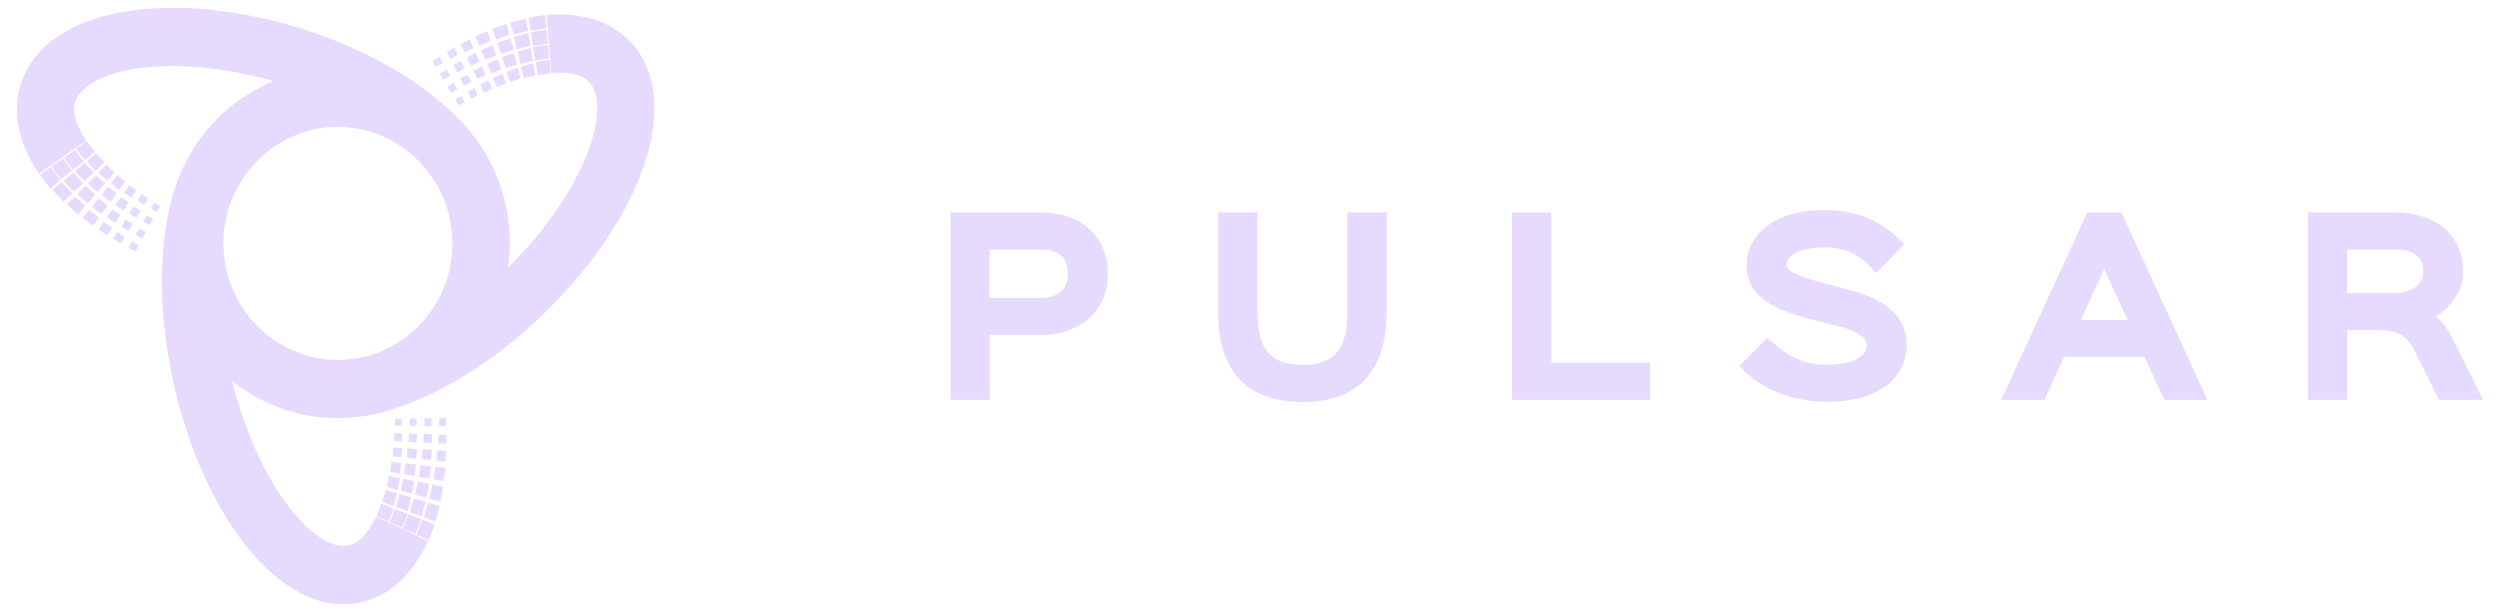 <svg width="98" height="24" viewBox="0 0 98 24" fill="none" xmlns="http://www.w3.org/2000/svg">
<g clip-path="url(#clip0_101_32822)">
<path d="M96.041 13.082C95.898 12.808 95.688 12.56 95.478 12.406C96.016 12.081 96.554 11.474 96.554 10.645C96.554 9.234 95.495 8.327 93.864 8.327H90.469V15.673H92.007V12.936H93.2C93.957 12.936 94.36 13.159 94.638 13.732L95.604 15.673H97.335L96.041 13.082ZM94.99 10.645C94.99 11.175 94.537 11.491 93.772 11.491H92.007V9.781H93.864C94.873 9.781 94.99 10.268 94.99 10.645Z" fill="#E6DAFE"/>
<path d="M83.199 8.413L83.157 8.327H81.82L78.45 15.673H80.14L80.896 14.022L80.904 13.997H84.065L84.838 15.673H86.527L83.199 8.413ZM83.401 12.543H81.568L82.426 10.67L82.484 10.542L83.401 12.543Z" fill="#E6DAFE"/>
<path d="M72.558 11.38C72.508 11.372 72.415 11.337 72.289 11.312C71.995 11.235 71.549 11.115 71.449 11.089C70.28 10.773 70.037 10.568 70.037 10.363C70.037 10.114 70.356 9.695 71.549 9.695C72.314 9.695 72.919 9.978 73.432 10.585L73.541 10.704L74.651 9.576L74.542 9.465C73.752 8.652 72.743 8.233 71.541 8.233C69.423 8.233 68.465 9.311 68.465 10.388C68.465 11.654 69.6 12.141 70.827 12.475C70.902 12.5 71.188 12.569 71.466 12.637C71.743 12.706 72.029 12.783 72.113 12.8C73.071 13.039 73.18 13.407 73.18 13.552C73.18 13.894 72.76 14.296 71.583 14.296C70.768 14.296 70.171 14.04 69.381 13.338L69.272 13.244L68.179 14.348L68.288 14.459C69.347 15.519 70.684 15.75 71.617 15.75C73.92 15.75 74.743 14.587 74.743 13.501C74.752 12.492 73.978 11.739 72.558 11.38Z" fill="#E6DAFE"/>
<path d="M60.809 14.219V8.327H59.27V15.673H64.683V14.219H60.809Z" fill="#E6DAFE"/>
<path d="M52.815 8.327V12.269C52.815 13.697 52.294 14.305 51.059 14.305C49.823 14.305 49.293 13.697 49.293 12.269V8.327H47.755V12.278C47.755 14.553 48.898 15.758 51.059 15.758C53.21 15.758 54.353 14.553 54.353 12.278V8.327H52.815Z" fill="#E6DAFE"/>
<path d="M40.78 8.327H37.259V15.673H38.797V13.133H40.772C42.361 13.133 43.428 12.167 43.428 10.73C43.419 9.268 42.386 8.327 40.78 8.327ZM41.856 10.73C41.856 11.354 41.478 11.679 40.764 11.679H38.788V9.781H40.772C41.503 9.781 41.856 10.089 41.856 10.73Z" fill="#E6DAFE"/>
<path d="M17.355 2.461C17.305 2.367 17.28 2.315 17.229 2.23C17.179 2.264 17.137 2.29 17.095 2.307C17.053 2.332 17.011 2.358 16.96 2.392C17.011 2.486 17.044 2.529 17.095 2.623C17.196 2.555 17.246 2.521 17.355 2.461ZM17.389 3.128C17.49 3.068 17.54 3.034 17.641 2.974C17.591 2.88 17.557 2.828 17.507 2.734C17.406 2.794 17.355 2.828 17.246 2.888C17.297 2.982 17.33 3.034 17.389 3.128ZM5.807 7.771C5.706 7.711 5.656 7.677 5.555 7.609C5.488 7.711 5.454 7.763 5.387 7.865C5.488 7.934 5.547 7.968 5.647 8.028C5.715 7.934 5.748 7.882 5.807 7.771ZM5.244 8.096C5.21 8.147 5.185 8.19 5.16 8.233C5.135 8.276 5.11 8.319 5.076 8.37C5.126 8.404 5.168 8.43 5.21 8.455C5.252 8.481 5.294 8.507 5.345 8.541C5.378 8.49 5.404 8.447 5.429 8.404C5.454 8.361 5.479 8.319 5.513 8.267C5.463 8.233 5.42 8.207 5.378 8.182C5.336 8.156 5.294 8.13 5.244 8.096ZM18.793 1.794C18.877 1.76 18.944 1.725 19.011 1.7C19.078 1.674 19.145 1.64 19.238 1.606C19.213 1.529 19.188 1.469 19.171 1.417C19.154 1.358 19.129 1.306 19.104 1.229C19.011 1.264 18.935 1.298 18.868 1.323C18.801 1.349 18.725 1.383 18.641 1.426C18.675 1.494 18.692 1.554 18.717 1.606C18.734 1.665 18.759 1.725 18.793 1.794ZM5.067 7.258C5.025 7.318 5 7.361 4.967 7.404C4.933 7.446 4.908 7.489 4.866 7.549C4.925 7.592 4.967 7.626 5.009 7.651C5.051 7.686 5.093 7.711 5.152 7.754C5.194 7.694 5.219 7.651 5.252 7.609C5.278 7.566 5.311 7.523 5.345 7.463C5.286 7.421 5.244 7.395 5.202 7.361C5.168 7.327 5.126 7.301 5.067 7.258ZM17.801 2.23C17.843 2.204 17.893 2.179 17.952 2.153C17.893 2.042 17.868 1.982 17.818 1.871C17.759 1.905 17.708 1.931 17.666 1.956C17.624 1.982 17.574 2.007 17.515 2.042C17.574 2.153 17.599 2.204 17.658 2.315C17.708 2.281 17.759 2.255 17.801 2.23ZM18.86 1.965C18.893 2.042 18.919 2.102 18.944 2.153C18.969 2.213 18.994 2.264 19.028 2.341C19.112 2.307 19.171 2.281 19.238 2.255C19.305 2.23 19.364 2.204 19.448 2.17C19.423 2.093 19.398 2.033 19.381 1.973C19.356 1.913 19.339 1.854 19.314 1.777C19.221 1.811 19.154 1.836 19.087 1.871C19.011 1.896 18.944 1.922 18.86 1.965ZM18.204 2.05C18.271 2.016 18.33 1.99 18.381 1.965C18.431 1.939 18.49 1.913 18.557 1.879C18.532 1.811 18.507 1.768 18.482 1.717C18.456 1.665 18.439 1.623 18.414 1.554C18.339 1.588 18.288 1.614 18.229 1.64C18.171 1.665 18.12 1.691 18.053 1.725C18.087 1.785 18.103 1.836 18.128 1.888C18.154 1.931 18.179 1.982 18.204 2.05ZM4.513 8.738C4.555 8.678 4.58 8.635 4.614 8.584C4.647 8.541 4.672 8.49 4.714 8.43C4.656 8.387 4.605 8.353 4.563 8.319C4.513 8.284 4.471 8.25 4.412 8.207C4.37 8.267 4.336 8.31 4.303 8.361C4.269 8.404 4.235 8.455 4.193 8.515C4.261 8.558 4.303 8.592 4.353 8.626C4.395 8.661 4.446 8.695 4.513 8.738ZM3.437 7.968C3.496 7.899 3.538 7.848 3.588 7.797C3.63 7.746 3.681 7.694 3.74 7.626C3.664 7.557 3.605 7.506 3.546 7.455C3.487 7.404 3.429 7.352 3.353 7.284C3.286 7.352 3.244 7.395 3.193 7.446C3.143 7.498 3.101 7.54 3.034 7.609C3.109 7.686 3.176 7.737 3.235 7.797C3.294 7.848 3.353 7.899 3.437 7.968ZM2.689 6.925C2.63 6.976 2.571 7.019 2.504 7.087C2.58 7.173 2.639 7.241 2.697 7.301C2.756 7.369 2.823 7.429 2.907 7.515C2.975 7.446 3.034 7.395 3.084 7.344C3.134 7.292 3.193 7.241 3.26 7.173C3.176 7.096 3.118 7.036 3.067 6.976C3.008 6.916 2.949 6.856 2.882 6.771C2.798 6.831 2.739 6.873 2.689 6.925ZM3.765 6.865C3.698 6.925 3.655 6.976 3.605 7.027C3.555 7.079 3.513 7.121 3.445 7.19C3.521 7.258 3.571 7.309 3.63 7.361C3.689 7.412 3.748 7.463 3.824 7.523C3.882 7.455 3.924 7.404 3.975 7.352C4.017 7.301 4.067 7.25 4.126 7.181C4.051 7.121 4 7.07 3.95 7.027C3.882 6.976 3.832 6.933 3.765 6.865ZM4.941 8.088C4.975 8.045 5 7.994 5.042 7.934C4.983 7.891 4.941 7.865 4.891 7.831C4.849 7.797 4.799 7.771 4.74 7.728C4.698 7.788 4.664 7.831 4.639 7.874C4.605 7.917 4.572 7.968 4.53 8.028C4.588 8.071 4.639 8.105 4.681 8.139C4.723 8.173 4.773 8.207 4.832 8.242C4.883 8.182 4.908 8.13 4.941 8.088ZM19.448 1.554C19.549 1.52 19.633 1.486 19.709 1.46C19.784 1.435 19.868 1.409 19.969 1.375C19.944 1.289 19.927 1.221 19.91 1.161C19.893 1.101 19.877 1.033 19.86 0.947C19.751 0.981 19.667 1.007 19.583 1.033C19.498 1.058 19.415 1.092 19.305 1.127C19.33 1.212 19.356 1.272 19.372 1.332C19.398 1.409 19.415 1.469 19.448 1.554ZM3.983 8.387C4.034 8.319 4.067 8.267 4.101 8.224C4.135 8.173 4.177 8.122 4.219 8.062C4.151 8.011 4.093 7.968 4.042 7.925C3.992 7.882 3.933 7.84 3.866 7.78C3.815 7.84 3.773 7.891 3.731 7.942C3.689 7.994 3.655 8.036 3.605 8.105C3.681 8.165 3.74 8.216 3.79 8.259C3.857 8.284 3.916 8.327 3.983 8.387ZM4.16 7.771C4.21 7.814 4.269 7.857 4.336 7.908C4.387 7.84 4.42 7.788 4.454 7.746C4.488 7.694 4.53 7.643 4.572 7.583C4.504 7.532 4.454 7.498 4.404 7.455C4.353 7.412 4.303 7.378 4.235 7.327C4.185 7.386 4.143 7.438 4.109 7.48C4.067 7.532 4.034 7.575 3.983 7.643C4.059 7.686 4.109 7.728 4.16 7.771ZM2.243 6.369C2.176 6.42 2.109 6.463 2.025 6.523C2.101 6.625 2.159 6.702 2.21 6.779C2.269 6.856 2.328 6.925 2.403 7.019C2.487 6.95 2.546 6.899 2.613 6.848C2.672 6.796 2.739 6.745 2.823 6.677C2.748 6.591 2.689 6.523 2.639 6.446C2.58 6.377 2.529 6.3 2.462 6.206C2.378 6.275 2.311 6.326 2.243 6.369ZM3.496 6.574C3.445 6.514 3.387 6.463 3.319 6.386C3.244 6.446 3.185 6.497 3.134 6.548C3.076 6.6 3.017 6.642 2.941 6.711C3.017 6.788 3.067 6.856 3.126 6.908C3.185 6.967 3.244 7.027 3.319 7.104C3.395 7.036 3.445 6.984 3.496 6.933C3.546 6.882 3.605 6.831 3.672 6.762C3.605 6.685 3.555 6.625 3.496 6.574ZM2.723 6.027C2.655 6.078 2.588 6.121 2.504 6.189C2.571 6.283 2.63 6.36 2.681 6.429C2.739 6.497 2.79 6.565 2.865 6.66C2.949 6.591 3.008 6.54 3.076 6.488C3.134 6.437 3.202 6.386 3.286 6.317C3.21 6.232 3.16 6.172 3.109 6.104C3.059 6.035 3.008 5.967 2.941 5.881C2.857 5.924 2.79 5.975 2.723 6.027ZM17.692 3.641C17.784 3.581 17.834 3.555 17.927 3.495C17.876 3.401 17.843 3.35 17.792 3.256C17.692 3.316 17.649 3.342 17.549 3.401C17.599 3.495 17.633 3.538 17.692 3.641ZM19.482 3.418C19.557 3.384 19.608 3.367 19.658 3.342C19.709 3.316 19.767 3.299 19.835 3.265C19.809 3.196 19.784 3.136 19.767 3.085C19.751 3.034 19.725 2.974 19.7 2.897C19.625 2.931 19.566 2.948 19.507 2.974C19.448 2.999 19.398 3.025 19.322 3.051C19.356 3.128 19.381 3.179 19.398 3.23C19.431 3.29 19.448 3.342 19.482 3.418ZM19.045 2.957C19.011 2.888 18.994 2.837 18.969 2.786C18.944 2.734 18.927 2.683 18.893 2.615C18.826 2.649 18.776 2.666 18.725 2.692C18.675 2.717 18.624 2.743 18.557 2.769C18.591 2.837 18.616 2.888 18.633 2.931C18.658 2.982 18.683 3.034 18.709 3.094C18.776 3.059 18.818 3.034 18.868 3.017C18.927 3.017 18.977 2.991 19.045 2.957ZM19.641 2.726C19.616 2.649 19.591 2.589 19.574 2.529C19.549 2.469 19.532 2.409 19.507 2.332C19.423 2.367 19.364 2.392 19.297 2.418C19.238 2.444 19.171 2.469 19.095 2.503C19.129 2.58 19.154 2.64 19.179 2.692C19.204 2.751 19.23 2.803 19.263 2.88C19.339 2.846 19.398 2.82 19.456 2.794C19.507 2.786 19.566 2.76 19.641 2.726ZM18.969 3.632C19.028 3.598 19.078 3.581 19.129 3.555C19.179 3.53 19.221 3.513 19.288 3.478C19.263 3.418 19.238 3.367 19.221 3.316C19.196 3.265 19.179 3.222 19.145 3.153C19.078 3.188 19.028 3.205 18.986 3.23C18.935 3.256 18.893 3.273 18.826 3.307C18.86 3.376 18.877 3.418 18.902 3.47C18.91 3.521 18.935 3.572 18.969 3.632ZM18.465 2.58C18.532 2.546 18.582 2.521 18.633 2.495C18.683 2.469 18.734 2.444 18.801 2.418C18.767 2.35 18.75 2.298 18.725 2.247C18.7 2.196 18.683 2.144 18.65 2.076C18.574 2.11 18.524 2.136 18.473 2.161C18.423 2.187 18.372 2.213 18.297 2.247C18.33 2.315 18.355 2.367 18.372 2.409C18.406 2.461 18.431 2.512 18.465 2.58ZM19.49 1.683C19.515 1.768 19.541 1.836 19.566 1.896C19.591 1.965 19.608 2.025 19.641 2.11C19.734 2.076 19.809 2.05 19.885 2.025C19.961 1.999 20.028 1.973 20.129 1.948C20.104 1.862 20.087 1.794 20.07 1.725C20.053 1.657 20.036 1.588 20.011 1.503C19.91 1.537 19.826 1.563 19.751 1.588C19.667 1.623 19.591 1.648 19.49 1.683ZM17.927 2.837C17.986 2.803 18.028 2.786 18.07 2.76C18.112 2.734 18.154 2.717 18.213 2.683C18.187 2.623 18.162 2.58 18.137 2.538C18.112 2.495 18.095 2.452 18.061 2.392C18.003 2.427 17.96 2.444 17.918 2.469C17.876 2.495 17.834 2.521 17.776 2.546C17.809 2.606 17.826 2.649 17.851 2.692C17.876 2.734 17.893 2.777 17.927 2.837ZM18.482 3.213C18.456 3.153 18.431 3.111 18.406 3.068C18.381 3.025 18.364 2.982 18.33 2.923C18.271 2.948 18.229 2.974 18.187 2.999C18.145 3.025 18.103 3.042 18.044 3.076C18.078 3.136 18.095 3.179 18.12 3.222C18.145 3.265 18.162 3.307 18.196 3.367C18.255 3.333 18.288 3.316 18.33 3.29C18.381 3.265 18.423 3.247 18.482 3.213ZM4.605 6.873C4.555 6.933 4.521 6.976 4.479 7.027C4.446 7.07 4.404 7.121 4.353 7.181C4.42 7.232 4.462 7.275 4.513 7.309C4.563 7.344 4.614 7.386 4.672 7.438C4.723 7.369 4.757 7.327 4.79 7.275C4.824 7.224 4.857 7.181 4.908 7.121C4.841 7.07 4.799 7.036 4.757 7.002C4.714 6.959 4.664 6.925 4.605 6.873ZM18.204 4C18.154 3.906 18.128 3.863 18.078 3.769C17.986 3.82 17.935 3.855 17.843 3.906C17.902 4 17.927 4.043 17.977 4.137C18.07 4.077 18.12 4.051 18.204 4ZM18.734 3.726C18.683 3.615 18.65 3.564 18.599 3.453C18.49 3.513 18.439 3.538 18.33 3.598C18.389 3.709 18.414 3.761 18.473 3.872C18.574 3.812 18.624 3.786 18.734 3.726ZM20.801 1.212C20.927 1.187 21.011 1.169 21.104 1.161C21.196 1.144 21.289 1.135 21.415 1.118C21.406 1.007 21.398 0.93 21.39 0.853C21.381 0.776 21.373 0.699 21.364 0.597C21.28 0.605 21.205 0.614 21.137 0.622C21.07 0.631 21.011 0.639 20.944 0.648C20.877 0.656 20.81 0.673 20.726 0.691C20.742 0.793 20.751 0.87 20.768 0.947C20.768 1.024 20.784 1.11 20.801 1.212ZM21.037 2.692C21.045 2.769 21.062 2.846 21.079 2.948C21.18 2.931 21.255 2.914 21.331 2.905C21.406 2.897 21.482 2.88 21.591 2.871C21.583 2.769 21.575 2.692 21.566 2.615C21.558 2.538 21.549 2.461 21.541 2.35C21.432 2.358 21.348 2.375 21.264 2.384C21.18 2.392 21.104 2.409 20.995 2.435C21.011 2.538 21.02 2.615 21.037 2.692ZM21.474 1.76C21.356 1.768 21.272 1.785 21.18 1.794C21.095 1.811 21.011 1.819 20.894 1.845C20.91 1.956 20.927 2.033 20.936 2.119C20.953 2.196 20.961 2.281 20.978 2.384C21.087 2.358 21.163 2.35 21.247 2.332C21.331 2.324 21.415 2.307 21.524 2.298C21.516 2.187 21.507 2.11 21.499 2.025C21.499 1.948 21.49 1.871 21.474 1.76ZM20.263 2.529C20.238 2.444 20.221 2.375 20.204 2.307C20.188 2.238 20.171 2.17 20.146 2.084C20.053 2.119 19.978 2.136 19.91 2.161C19.843 2.187 19.767 2.213 19.675 2.247C19.7 2.332 19.725 2.401 19.751 2.461C19.776 2.529 19.793 2.589 19.826 2.675C19.91 2.64 19.978 2.615 20.045 2.598C20.112 2.58 20.179 2.555 20.263 2.529ZM20.146 1.443C20.171 1.537 20.188 1.614 20.204 1.683C20.221 1.76 20.238 1.828 20.263 1.931C20.373 1.896 20.448 1.879 20.532 1.854C20.616 1.836 20.692 1.811 20.801 1.794C20.784 1.691 20.776 1.623 20.759 1.546C20.751 1.469 20.734 1.4 20.717 1.298C20.608 1.323 20.524 1.34 20.431 1.366C20.347 1.392 20.263 1.409 20.146 1.443ZM20.129 1.358C20.247 1.323 20.331 1.298 20.415 1.281C20.499 1.255 20.583 1.238 20.7 1.212C20.684 1.118 20.675 1.041 20.658 0.973C20.65 0.904 20.633 0.827 20.616 0.742C20.499 0.768 20.406 0.785 20.314 0.81C20.221 0.836 20.129 0.853 20.011 0.896C20.036 0.99 20.053 1.058 20.07 1.127C20.087 1.187 20.104 1.255 20.129 1.358ZM20.894 2.384C20.877 2.29 20.869 2.213 20.852 2.136C20.843 2.059 20.826 1.99 20.81 1.888C20.709 1.913 20.625 1.931 20.549 1.948C20.474 1.965 20.389 1.99 20.289 2.025C20.314 2.119 20.331 2.196 20.347 2.273C20.364 2.35 20.381 2.418 20.406 2.512C20.507 2.486 20.583 2.461 20.65 2.444C20.726 2.418 20.793 2.401 20.894 2.384ZM20.003 3.222C20.087 3.188 20.146 3.171 20.204 3.145C20.263 3.119 20.331 3.102 20.406 3.076C20.381 2.991 20.364 2.931 20.356 2.871C20.339 2.811 20.322 2.743 20.297 2.657C20.213 2.683 20.146 2.709 20.078 2.734C20.011 2.76 19.944 2.777 19.86 2.811C19.885 2.897 19.91 2.957 19.927 3.025C19.952 3.085 19.978 3.145 20.003 3.222ZM20.532 3.068C20.625 3.042 20.692 3.025 20.759 3.008C20.826 2.991 20.894 2.974 20.986 2.957C20.969 2.863 20.961 2.794 20.944 2.726C20.936 2.657 20.919 2.58 20.902 2.486C20.801 2.503 20.734 2.529 20.658 2.546C20.583 2.563 20.515 2.589 20.415 2.615C20.44 2.709 20.457 2.777 20.474 2.854C20.499 2.905 20.515 2.974 20.532 3.068ZM21.423 1.169C21.297 1.187 21.205 1.195 21.112 1.212C21.02 1.229 20.927 1.238 20.81 1.264C20.826 1.366 20.835 1.452 20.852 1.529C20.869 1.606 20.877 1.691 20.894 1.802C21.011 1.777 21.095 1.768 21.18 1.751C21.264 1.734 21.356 1.725 21.474 1.717C21.465 1.606 21.457 1.529 21.448 1.443C21.44 1.358 21.432 1.272 21.423 1.169ZM15.75 16.69C15.75 16.579 15.75 16.528 15.75 16.417C15.641 16.417 15.59 16.417 15.489 16.425C15.489 16.528 15.489 16.588 15.489 16.69C15.59 16.69 15.641 16.69 15.75 16.69ZM15.758 18.999C15.742 19.068 15.733 19.136 15.708 19.23C15.792 19.256 15.859 19.273 15.927 19.29C15.994 19.307 16.053 19.324 16.145 19.35C16.17 19.247 16.179 19.179 16.195 19.102C16.212 19.025 16.221 18.948 16.238 18.854C16.145 18.837 16.086 18.82 16.019 18.811C15.952 18.794 15.884 18.785 15.8 18.768C15.784 18.863 15.767 18.931 15.758 18.999ZM15.876 18.375C15.868 18.435 15.859 18.503 15.842 18.589C15.918 18.606 15.985 18.614 16.044 18.623C16.103 18.632 16.162 18.64 16.246 18.657C16.263 18.563 16.271 18.503 16.279 18.435C16.288 18.366 16.296 18.298 16.305 18.213C16.221 18.204 16.162 18.195 16.103 18.187C16.044 18.178 15.985 18.17 15.901 18.161C15.893 18.247 15.884 18.315 15.876 18.375ZM15.405 17.708C15.397 17.759 15.397 17.811 15.389 17.888C15.456 17.896 15.506 17.896 15.557 17.905C15.607 17.913 15.658 17.913 15.733 17.922C15.742 17.845 15.742 17.794 15.75 17.742C15.758 17.691 15.758 17.631 15.767 17.563C15.7 17.554 15.641 17.554 15.59 17.554C15.54 17.554 15.489 17.546 15.422 17.546C15.414 17.605 15.405 17.657 15.405 17.708ZM4.168 6.463C4.109 6.523 4.067 6.565 4.017 6.617C3.975 6.66 3.924 6.711 3.866 6.771C3.933 6.831 3.983 6.882 4.034 6.925C4.084 6.967 4.135 7.019 4.21 7.079C4.269 7.01 4.311 6.959 4.353 6.916C4.395 6.865 4.437 6.813 4.496 6.754C4.429 6.694 4.378 6.651 4.328 6.608C4.277 6.565 4.227 6.523 4.168 6.463ZM16.322 19.136C16.305 19.213 16.288 19.29 16.271 19.393C16.355 19.418 16.422 19.436 16.49 19.453C16.557 19.47 16.616 19.487 16.708 19.512C16.733 19.401 16.75 19.324 16.767 19.239C16.784 19.153 16.801 19.076 16.817 18.965C16.733 18.948 16.666 18.931 16.599 18.922C16.532 18.905 16.464 18.897 16.38 18.88C16.355 18.982 16.338 19.059 16.322 19.136ZM16.288 20.932C16.338 20.812 16.372 20.727 16.406 20.641C16.439 20.556 16.473 20.47 16.515 20.351C16.414 20.308 16.338 20.282 16.263 20.256C16.187 20.231 16.111 20.197 16.011 20.162C15.969 20.273 15.943 20.359 15.91 20.445C15.876 20.53 15.842 20.616 15.792 20.718C15.893 20.761 15.96 20.795 16.036 20.829C16.12 20.855 16.195 20.889 16.288 20.932ZM15.758 20.684C15.809 20.573 15.842 20.487 15.876 20.41C15.91 20.325 15.935 20.248 15.977 20.137C15.876 20.094 15.8 20.068 15.725 20.043C15.649 20.017 15.573 19.983 15.473 19.949C15.439 20.051 15.405 20.128 15.38 20.214C15.347 20.291 15.321 20.368 15.271 20.47C15.363 20.513 15.439 20.547 15.515 20.581C15.582 20.607 15.658 20.641 15.758 20.684ZM15.658 19.367C15.632 19.47 15.616 19.547 15.59 19.615C15.573 19.692 15.548 19.76 15.515 19.863C15.607 19.897 15.674 19.923 15.742 19.949C15.809 19.974 15.884 20 15.977 20.034C16.011 19.931 16.036 19.855 16.053 19.769C16.078 19.692 16.095 19.607 16.12 19.495C16.027 19.47 15.952 19.444 15.884 19.427C15.817 19.41 15.75 19.393 15.658 19.367ZM15.204 18.871C15.195 18.939 15.178 18.999 15.162 19.085C15.246 19.11 15.305 19.128 15.363 19.145C15.422 19.162 15.489 19.179 15.573 19.205C15.59 19.11 15.607 19.042 15.624 18.974C15.641 18.905 15.649 18.837 15.666 18.743C15.582 18.726 15.515 18.709 15.456 18.7C15.389 18.692 15.33 18.674 15.246 18.657C15.229 18.743 15.22 18.803 15.204 18.871ZM16.523 20.248C16.557 20.137 16.582 20.051 16.607 19.966C16.633 19.88 16.658 19.795 16.683 19.675C16.59 19.649 16.515 19.624 16.448 19.607C16.38 19.589 16.305 19.564 16.212 19.538C16.187 19.649 16.162 19.726 16.145 19.812C16.12 19.889 16.103 19.974 16.069 20.077C16.162 20.111 16.229 20.137 16.305 20.162C16.363 20.188 16.439 20.214 16.523 20.248ZM15.969 17.759C15.96 17.811 15.96 17.87 15.952 17.948C16.019 17.956 16.078 17.956 16.128 17.965C16.179 17.973 16.238 17.973 16.313 17.982C16.322 17.905 16.322 17.845 16.33 17.794C16.338 17.734 16.338 17.682 16.347 17.605C16.271 17.597 16.221 17.597 16.162 17.588C16.111 17.588 16.053 17.58 15.985 17.571C15.977 17.648 15.969 17.708 15.969 17.759ZM17.187 17.212C17.187 17.263 17.187 17.315 17.179 17.383C17.305 17.392 17.364 17.392 17.481 17.4C17.481 17.332 17.49 17.28 17.49 17.229C17.49 17.178 17.49 17.127 17.498 17.05C17.381 17.041 17.313 17.041 17.196 17.041C17.196 17.11 17.196 17.161 17.187 17.212ZM17.145 17.665C17.137 17.742 17.137 17.802 17.128 17.862C17.12 17.922 17.12 17.982 17.112 18.059C17.179 18.067 17.238 18.067 17.288 18.076C17.338 18.084 17.389 18.084 17.456 18.093C17.465 18.007 17.473 17.948 17.473 17.888C17.481 17.828 17.481 17.768 17.49 17.682C17.422 17.674 17.372 17.674 17.313 17.665C17.271 17.674 17.221 17.665 17.145 17.665ZM17.07 18.298C17.061 18.392 17.053 18.469 17.036 18.538C17.027 18.614 17.019 18.683 17.002 18.785C17.078 18.803 17.137 18.811 17.196 18.82C17.254 18.828 17.313 18.837 17.389 18.854C17.406 18.751 17.414 18.674 17.431 18.597C17.439 18.52 17.448 18.444 17.465 18.341C17.389 18.332 17.33 18.324 17.271 18.315C17.204 18.315 17.145 18.315 17.07 18.298ZM17.481 16.707C17.481 16.648 17.481 16.596 17.481 16.545C17.481 16.494 17.481 16.451 17.481 16.383C17.381 16.383 17.322 16.383 17.221 16.391C17.221 16.519 17.221 16.579 17.221 16.707C17.33 16.699 17.381 16.699 17.481 16.707ZM24.743 1.674C24.205 1.092 23.197 0.434 21.423 0.588L21.616 2.863C22.104 2.82 22.751 2.846 23.104 3.23C23.541 3.701 23.516 4.727 23.037 5.975C22.482 7.438 21.348 9.071 19.919 10.491C19.961 10.174 19.986 9.858 19.986 9.533C19.986 7.617 19.213 5.89 17.969 4.65C16.532 3.171 14.254 1.871 11.691 1.084C9.312 0.366 6.933 0.126 4.975 0.443C2.739 0.793 1.252 1.828 0.798 3.35C0.571 4.111 0.521 5.334 1.537 6.813L3.378 5.505C3.101 5.095 2.798 4.513 2.949 4.009C3.134 3.393 4.017 2.897 5.32 2.692C6.841 2.452 8.799 2.632 10.724 3.179C8.74 3.991 7.228 5.745 6.706 7.891C6.194 9.892 6.227 12.509 6.832 15.143C7.396 17.597 8.387 19.812 9.631 21.377C10.825 22.89 12.161 23.686 13.464 23.686C13.708 23.686 13.951 23.66 14.195 23.6C14.96 23.421 16.019 22.856 16.775 21.214L14.741 20.248C14.54 20.701 14.187 21.257 13.682 21.377C13.06 21.522 12.203 20.992 11.38 19.94C10.413 18.717 9.589 16.904 9.093 14.929C10.236 15.844 11.682 16.391 13.245 16.391C13.884 16.391 14.506 16.297 15.103 16.126C17.07 15.587 19.288 14.236 21.221 12.389C23.029 10.662 24.415 8.686 25.13 6.805C25.945 4.658 25.811 2.828 24.743 1.674ZM13.245 14.108C10.766 14.108 8.757 12.056 8.757 9.541C8.757 7.027 10.774 4.975 13.245 4.975C15.716 4.975 17.733 7.027 17.733 9.541C17.733 12.056 15.725 14.108 13.245 14.108ZM16.944 18.999C16.927 19.11 16.91 19.196 16.893 19.273C16.876 19.358 16.859 19.436 16.834 19.547C16.918 19.572 16.985 19.589 17.044 19.607C17.103 19.624 17.17 19.641 17.254 19.666C17.28 19.555 17.297 19.461 17.313 19.376C17.33 19.29 17.347 19.205 17.372 19.085C17.288 19.068 17.229 19.051 17.162 19.042C17.095 19.034 17.027 19.016 16.944 18.999ZM16.557 20.368C16.515 20.487 16.481 20.573 16.448 20.667C16.414 20.752 16.38 20.846 16.33 20.958C16.422 21 16.498 21.035 16.565 21.069C16.633 21.103 16.708 21.137 16.801 21.171C16.834 21.086 16.868 21.017 16.893 20.958C16.918 20.898 16.944 20.838 16.969 20.77C16.994 20.701 17.019 20.641 17.044 20.556C16.952 20.521 16.876 20.496 16.809 20.462C16.733 20.427 16.658 20.402 16.557 20.368ZM14.859 19.983C14.834 20.06 14.8 20.128 14.758 20.231C14.851 20.273 14.918 20.308 14.993 20.333C15.061 20.368 15.136 20.402 15.229 20.445C15.271 20.342 15.305 20.265 15.338 20.188C15.372 20.111 15.397 20.034 15.431 19.931C15.33 19.897 15.262 19.863 15.187 19.837C15.111 19.812 15.044 19.777 14.951 19.743C14.909 19.837 14.884 19.906 14.859 19.983ZM16.775 19.701C16.75 19.82 16.725 19.906 16.7 19.991C16.674 20.077 16.649 20.162 16.616 20.273C16.708 20.308 16.775 20.333 16.843 20.359C16.91 20.385 16.977 20.41 17.061 20.445C17.103 20.325 17.128 20.239 17.154 20.145C17.179 20.051 17.204 19.966 17.238 19.837C17.145 19.812 17.078 19.795 17.011 19.769C16.935 19.752 16.868 19.726 16.775 19.701ZM15.052 19.436C15.036 19.504 15.01 19.572 14.985 19.666C15.069 19.701 15.136 19.726 15.204 19.752C15.271 19.777 15.338 19.803 15.431 19.837C15.464 19.743 15.481 19.666 15.506 19.589C15.523 19.512 15.548 19.444 15.573 19.341C15.481 19.316 15.414 19.29 15.347 19.273C15.279 19.256 15.212 19.23 15.12 19.205C15.094 19.299 15.078 19.367 15.052 19.436ZM15.321 18.298C15.313 18.358 15.305 18.418 15.296 18.495C15.372 18.512 15.431 18.52 15.481 18.529C15.54 18.538 15.599 18.546 15.674 18.563C15.683 18.478 15.691 18.418 15.7 18.358C15.708 18.298 15.716 18.238 15.725 18.153C15.649 18.144 15.59 18.136 15.531 18.127C15.473 18.119 15.414 18.11 15.338 18.101C15.338 18.178 15.33 18.238 15.321 18.298ZM5.034 9.695C5.084 9.73 5.126 9.747 5.168 9.772C5.21 9.798 5.252 9.824 5.311 9.849C5.362 9.755 5.387 9.712 5.437 9.618C5.328 9.558 5.278 9.524 5.168 9.464C5.11 9.558 5.084 9.601 5.034 9.695ZM4.067 8.695C4.025 8.755 3.992 8.797 3.966 8.84C3.933 8.883 3.908 8.926 3.866 8.986C3.933 9.037 3.983 9.071 4.034 9.105C4.084 9.139 4.135 9.174 4.202 9.216C4.244 9.157 4.269 9.114 4.303 9.071C4.336 9.028 4.361 8.986 4.404 8.926C4.336 8.883 4.294 8.849 4.244 8.814C4.177 8.772 4.126 8.738 4.067 8.695ZM3.689 8.378C3.63 8.336 3.571 8.284 3.496 8.224C3.445 8.284 3.403 8.336 3.37 8.378C3.336 8.421 3.294 8.472 3.244 8.532C3.328 8.601 3.387 8.643 3.445 8.695C3.504 8.746 3.571 8.789 3.647 8.849C3.689 8.789 3.731 8.738 3.765 8.695C3.798 8.643 3.832 8.601 3.882 8.532C3.807 8.472 3.748 8.43 3.689 8.378ZM4.605 9.097C4.538 9.199 4.504 9.259 4.437 9.362C4.496 9.396 4.538 9.43 4.58 9.456C4.622 9.482 4.664 9.507 4.731 9.55C4.799 9.447 4.824 9.396 4.891 9.285C4.832 9.251 4.79 9.225 4.748 9.191C4.706 9.157 4.664 9.131 4.605 9.097ZM5.202 8.772C5.143 8.738 5.101 8.712 5.059 8.686C5.017 8.661 4.975 8.635 4.925 8.601C4.891 8.652 4.866 8.695 4.841 8.738C4.815 8.78 4.79 8.823 4.757 8.874C4.815 8.909 4.857 8.934 4.899 8.968C4.941 8.994 4.983 9.02 5.042 9.054C5.076 9.003 5.101 8.96 5.126 8.917C5.143 8.866 5.168 8.823 5.202 8.772ZM3.143 7.891C3.076 7.831 3.017 7.78 2.933 7.703C2.874 7.763 2.823 7.814 2.773 7.857C2.731 7.899 2.681 7.951 2.622 8.011C2.706 8.088 2.773 8.147 2.84 8.207C2.907 8.267 2.975 8.327 3.059 8.404C3.118 8.336 3.16 8.293 3.202 8.242C3.244 8.19 3.286 8.139 3.345 8.071C3.26 8.002 3.202 7.942 3.143 7.891ZM3.924 6.189C3.874 6.138 3.824 6.087 3.765 6.018C3.698 6.078 3.639 6.121 3.588 6.172C3.529 6.215 3.479 6.266 3.403 6.326C3.471 6.403 3.521 6.454 3.571 6.514C3.622 6.565 3.681 6.625 3.748 6.694C3.815 6.625 3.874 6.574 3.924 6.523C3.975 6.471 4.025 6.42 4.093 6.36C4.017 6.292 3.966 6.24 3.924 6.189ZM3.395 5.531C3.311 5.591 3.252 5.633 3.193 5.685C3.134 5.727 3.067 5.779 2.983 5.839C3.05 5.933 3.101 6.001 3.151 6.061C3.202 6.129 3.252 6.189 3.328 6.275C3.412 6.206 3.471 6.155 3.529 6.104C3.588 6.052 3.647 6.001 3.723 5.941C3.655 5.864 3.605 5.804 3.555 5.745C3.504 5.676 3.462 5.616 3.395 5.531ZM2.832 7.575C2.748 7.489 2.681 7.421 2.622 7.361C2.563 7.292 2.496 7.232 2.42 7.138C2.344 7.198 2.294 7.25 2.235 7.292C2.176 7.335 2.126 7.386 2.059 7.446C2.143 7.54 2.201 7.609 2.269 7.677C2.336 7.746 2.403 7.814 2.487 7.908C2.554 7.84 2.605 7.797 2.655 7.746C2.714 7.694 2.765 7.643 2.832 7.575ZM2.378 7.053C2.294 6.959 2.235 6.882 2.176 6.813C2.117 6.736 2.059 6.66 1.983 6.557C1.899 6.617 1.832 6.668 1.773 6.711C1.714 6.754 1.647 6.805 1.571 6.865C1.622 6.942 1.664 6.993 1.706 7.053C1.748 7.104 1.79 7.155 1.832 7.215C1.874 7.267 1.916 7.327 1.975 7.395C2.05 7.327 2.109 7.284 2.168 7.232C2.235 7.173 2.294 7.121 2.378 7.053ZM15.447 17.289C15.565 17.298 15.624 17.298 15.75 17.306C15.758 17.178 15.758 17.118 15.758 16.99C15.632 16.99 15.573 16.981 15.456 16.981C15.456 17.101 15.456 17.161 15.447 17.289ZM16.607 17.186C16.607 17.238 16.607 17.289 16.599 17.349C16.666 17.349 16.708 17.357 16.759 17.357C16.809 17.357 16.851 17.366 16.918 17.366C16.918 17.298 16.927 17.246 16.927 17.195C16.927 17.144 16.927 17.092 16.935 17.024C16.868 17.024 16.826 17.024 16.775 17.015C16.725 17.015 16.683 17.015 16.616 17.007C16.607 17.084 16.607 17.135 16.607 17.186ZM16.019 17.161C16.019 17.212 16.019 17.255 16.011 17.323C16.078 17.323 16.12 17.332 16.17 17.332C16.221 17.332 16.263 17.34 16.33 17.34C16.33 17.272 16.338 17.229 16.338 17.178C16.338 17.127 16.338 17.084 16.347 17.015C16.279 17.015 16.238 17.015 16.187 17.007C16.137 17.007 16.095 17.007 16.027 16.998C16.027 17.058 16.027 17.11 16.019 17.161ZM16.91 16.699C16.91 16.579 16.91 16.519 16.91 16.391C16.801 16.391 16.75 16.391 16.633 16.4C16.633 16.519 16.633 16.579 16.633 16.699C16.75 16.699 16.801 16.699 16.91 16.699ZM16.548 17.811C16.54 17.87 16.54 17.922 16.532 17.999C16.607 18.007 16.658 18.007 16.716 18.016C16.767 18.024 16.826 18.024 16.893 18.033C16.901 17.956 16.91 17.896 16.91 17.836C16.918 17.776 16.918 17.717 16.927 17.64C16.851 17.631 16.801 17.631 16.75 17.622C16.7 17.622 16.641 17.614 16.565 17.605C16.557 17.691 16.557 17.751 16.548 17.811ZM5.916 8.173C6.009 8.224 6.059 8.259 6.152 8.31C6.202 8.216 6.227 8.165 6.278 8.079C6.185 8.028 6.143 8.002 6.051 7.951C5.992 8.036 5.967 8.079 5.916 8.173ZM5.32 9.199C5.42 9.259 5.471 9.293 5.58 9.353C5.631 9.259 5.656 9.208 5.715 9.105C5.614 9.045 5.563 9.02 5.463 8.96C5.404 9.054 5.378 9.097 5.32 9.199ZM16.33 16.69C16.33 16.579 16.33 16.519 16.33 16.4C16.221 16.4 16.162 16.4 16.053 16.408C16.053 16.519 16.053 16.579 16.053 16.69C16.162 16.69 16.221 16.69 16.33 16.69ZM5.622 8.686C5.723 8.746 5.765 8.772 5.866 8.832C5.916 8.738 5.942 8.686 6 8.584C5.9 8.524 5.858 8.498 5.757 8.447C5.706 8.541 5.673 8.584 5.622 8.686ZM16.456 18.461C16.448 18.529 16.439 18.597 16.422 18.692C16.506 18.709 16.565 18.717 16.624 18.726C16.683 18.734 16.742 18.743 16.826 18.76C16.843 18.666 16.851 18.589 16.859 18.52C16.868 18.452 16.876 18.375 16.893 18.281C16.809 18.273 16.75 18.264 16.691 18.255C16.633 18.247 16.574 18.238 16.49 18.23C16.473 18.324 16.464 18.392 16.456 18.461Z" fill="#E6DAFE"/>
</g>
<defs>
<clipPath id="clip0_101_32822">
<rect width="96.672" height="23.388" fill="white" transform="translate(0.664 0.306)"/>
</clipPath>
</defs>
</svg>
